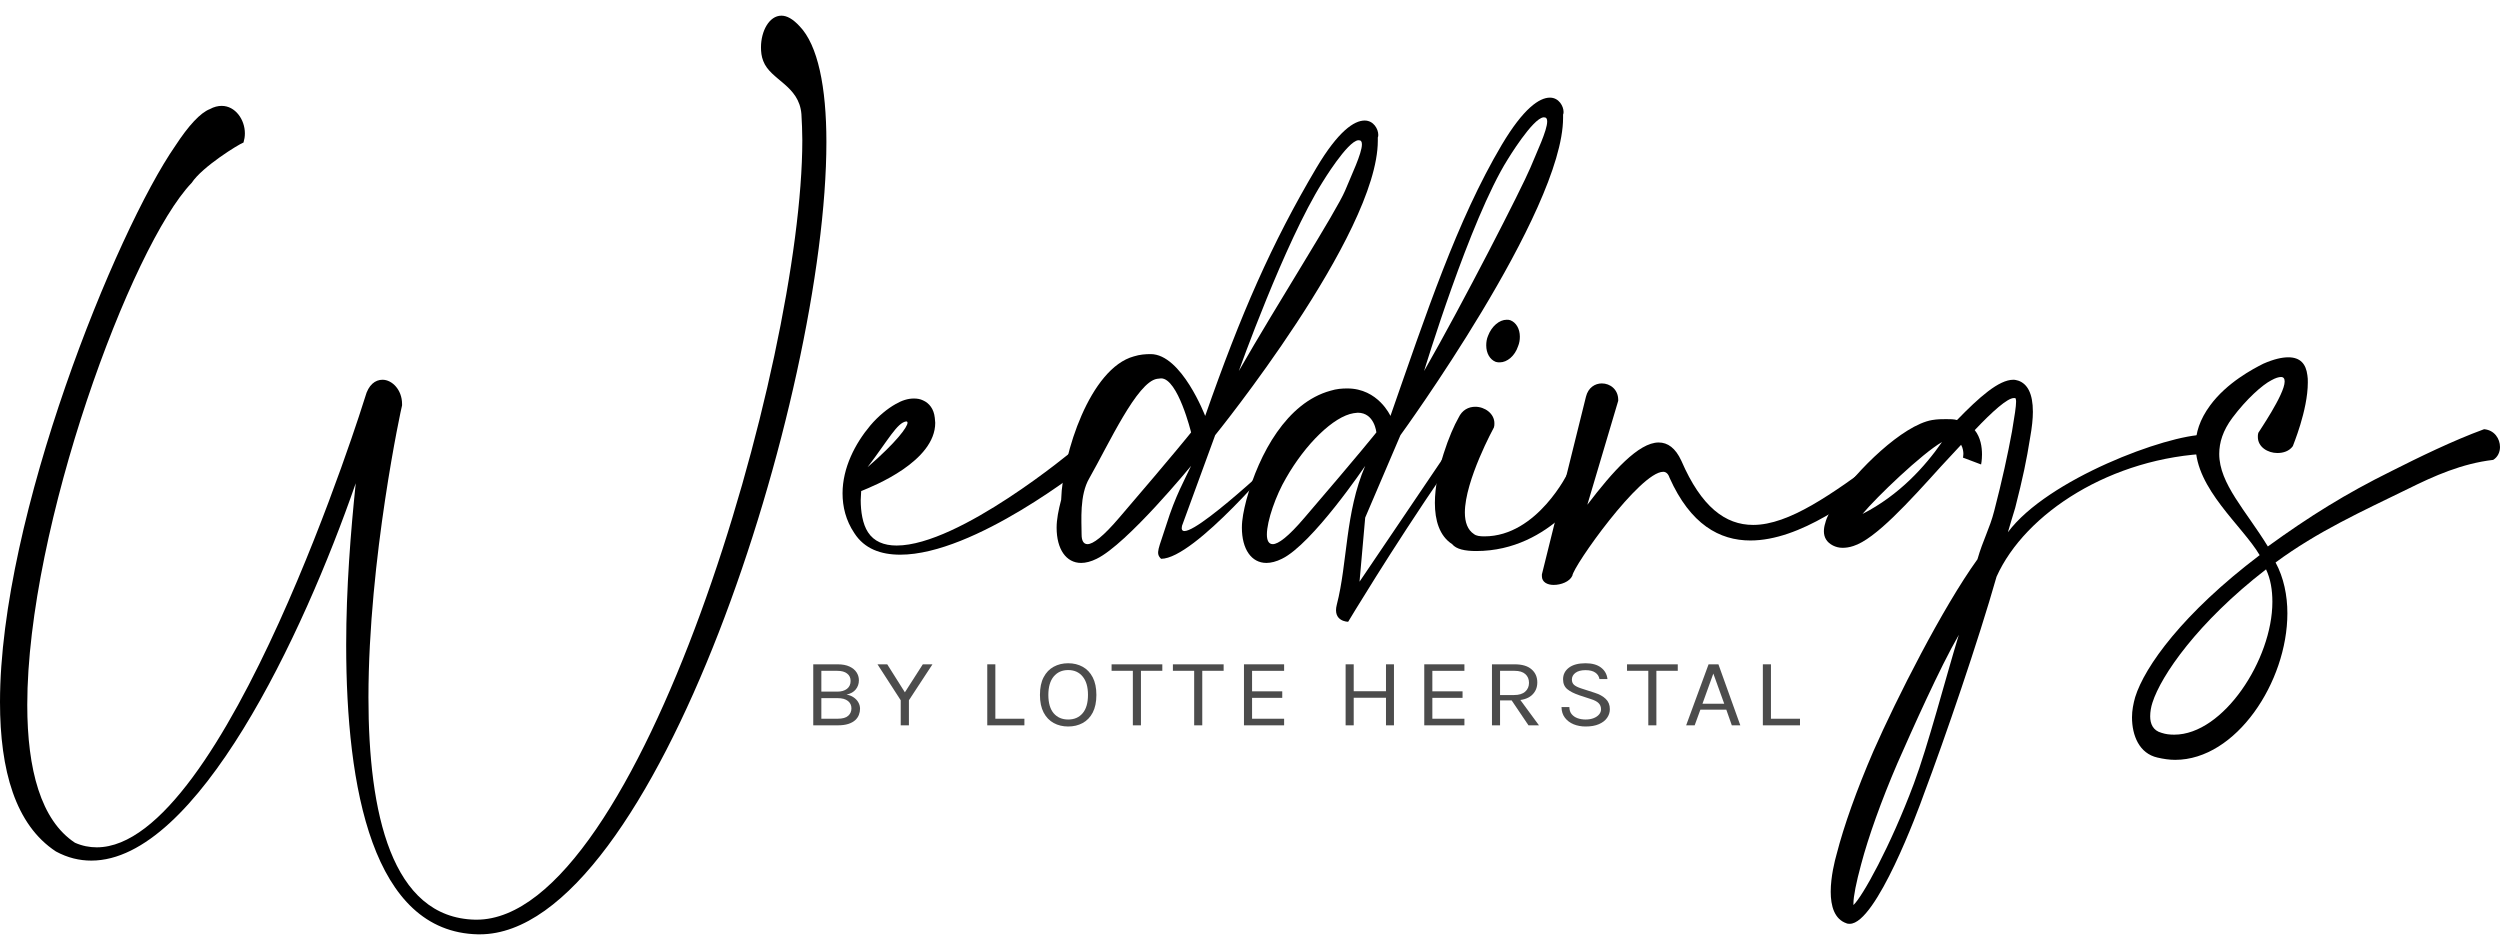 <?xml version="1.0" encoding="UTF-8"?> <svg xmlns="http://www.w3.org/2000/svg" width="150" height="57" viewBox="0 0 150 57" fill="none"><path d="M14.611 8.551C14.311 8.661 12.13 10.008 11.503 10.969C7.878 14.734 1.636 31.605 1.636 42.294C1.636 46.168 2.453 49.218 4.498 50.565C4.934 50.757 5.37 50.84 5.806 50.84C13.493 50.84 21.889 23.911 21.916 23.802C22.107 23.087 22.516 22.785 22.952 22.785C23.524 22.785 24.124 23.389 24.124 24.241V24.324C24.097 24.378 22.107 33.529 22.107 41.854C22.107 48.751 23.47 55.071 28.513 55.181H28.595C38.353 55.181 48.139 21.768 48.139 8.414C48.139 7.864 48.112 7.342 48.085 6.848C47.948 5.117 46.231 4.814 45.795 3.66C45.686 3.385 45.659 3.111 45.659 2.836C45.659 1.874 46.149 0.94 46.885 0.94C47.212 0.94 47.567 1.132 47.975 1.572C49.066 2.699 49.584 5.199 49.584 8.524C49.584 23.637 39.28 56.06 28.785 56.06H28.676C22.352 55.923 20.771 47.295 20.771 38.694C20.771 35.287 21.044 31.88 21.344 28.995C18.182 38.117 11.803 51.636 5.479 51.636C4.77 51.636 4.062 51.472 3.353 51.087C0.927 49.493 0 46.223 0 42.129C0 30.973 6.978 13.854 10.522 8.744C11.312 7.535 12.021 6.765 12.594 6.545C12.839 6.408 13.084 6.353 13.302 6.353C14.12 6.353 14.693 7.177 14.693 8.002C14.693 8.194 14.665 8.359 14.611 8.551Z" fill="black"></path><path d="M52.052 28.033C53.797 26.522 54.451 25.615 54.451 25.368C54.451 25.313 54.424 25.285 54.369 25.285C53.824 25.368 53.306 26.384 52.052 28.033ZM56.087 25.066C56.087 25.175 56.114 25.258 56.114 25.368C56.114 27.676 52.434 29.16 51.671 29.462C51.671 29.627 51.643 29.819 51.643 30.012C51.643 30.671 51.752 31.44 52.08 31.935C52.434 32.484 53.033 32.732 53.797 32.732C57.559 32.732 64.4 27.016 64.428 26.989C64.537 26.907 64.646 26.879 64.755 26.879C65.109 26.879 65.409 27.209 65.409 27.538C65.409 27.676 65.327 27.813 65.191 27.923C65.136 27.951 58.485 33.281 54.015 33.281C52.843 33.281 51.861 32.924 51.262 31.99C50.744 31.221 50.553 30.396 50.553 29.599C50.553 28.061 51.316 26.604 52.216 25.533C52.706 24.956 53.252 24.516 53.742 24.241C54.124 24.021 54.478 23.911 54.833 23.911C55.023 23.911 55.214 23.939 55.378 24.021C55.759 24.186 56.032 24.543 56.087 25.066Z" fill="black"></path><path d="M71.466 25.945C71.466 25.945 70.675 22.702 69.666 22.702C69.585 22.702 69.503 22.73 69.421 22.73C68.222 22.922 66.532 26.632 65.36 28.692C64.76 29.709 64.896 31.248 64.896 32.072C64.896 32.429 65.005 32.649 65.251 32.649C65.578 32.649 66.177 32.21 67.159 31.056C70.484 27.181 71.466 25.945 71.466 25.945ZM74.328 22.263C76.672 18.169 80.188 12.673 80.706 11.437C81.088 10.502 81.715 9.211 81.715 8.661C81.715 8.496 81.66 8.414 81.524 8.414H81.497C80.843 8.469 79.343 10.942 79.343 10.942C77.081 14.541 74.328 22.263 74.328 22.263ZM72.311 24.956C74.464 18.8 76.29 14.624 78.989 10.063C80.297 7.864 81.251 7.232 81.879 7.232C82.424 7.232 82.696 7.754 82.696 8.084C82.696 8.139 82.696 8.194 82.669 8.249V8.441C82.669 14.074 72.91 26.11 72.91 26.11L70.92 31.55C70.541 33.27 76.801 27.346 76.801 27.346C76.801 27.346 71.69 33.528 69.666 33.529C69.305 33.185 69.53 32.929 69.987 31.467C70.522 29.752 71.083 28.782 71.466 27.951C71.466 27.951 67.622 32.649 65.796 33.529C65.469 33.694 65.141 33.776 64.869 33.776C63.969 33.776 63.397 32.952 63.397 31.66C63.397 31.166 63.506 30.616 63.67 29.984C63.751 27.209 65.414 22.098 68.031 21.383C68.385 21.273 68.712 21.246 69.04 21.246C70.893 21.246 72.311 24.956 72.311 24.956Z" fill="black"></path><path d="M82.582 25.945C82.582 25.945 82.473 24.763 81.465 24.763C81.383 24.763 81.301 24.791 81.219 24.791C80.02 24.983 78.33 26.632 77.158 28.692C76.558 29.709 76.013 31.248 76.013 32.072C76.013 32.429 76.122 32.649 76.367 32.649C76.694 32.649 77.294 32.21 78.275 31.056C81.601 27.181 82.582 25.945 82.582 25.945ZM85.444 22.263C87.788 18.169 91.305 11.299 91.823 10.063C92.204 9.128 92.831 7.837 92.831 7.287C92.831 7.122 92.777 7.04 92.641 7.04H92.613C91.959 7.095 90.46 9.568 90.46 9.568C88.197 13.168 85.444 22.263 85.444 22.263ZM83.427 24.956C85.581 18.8 87.407 13.25 90.106 8.689C91.414 6.49 92.368 5.858 92.995 5.858C93.54 5.858 93.813 6.381 93.813 6.71C93.813 6.765 93.813 6.82 93.785 6.875V7.067C93.785 12.7 84.027 26.11 84.027 26.11L81.912 31.056L81.572 34.902L86.683 27.346V28.308C83.427 33.062 80.89 37.306 80.89 37.306C80.89 37.306 79.942 37.306 80.209 36.276C80.856 33.773 80.706 30.753 81.912 27.951C81.912 27.951 78.739 32.649 76.912 33.529C76.585 33.694 76.258 33.776 75.985 33.776C75.086 33.776 74.513 32.952 74.513 31.66C74.513 31.166 74.623 30.616 74.786 29.984C75.549 27.209 77.212 24.159 79.829 23.444C80.183 23.334 80.51 23.307 80.838 23.307C82.691 23.307 83.427 24.956 83.427 24.956Z" fill="black"></path><path d="M89.637 25.642C89.637 25.642 87.892 28.83 87.892 30.753C87.892 31.33 88.056 31.797 88.438 32.045C88.574 32.155 88.792 32.182 89.065 32.182C92.254 32.182 94.108 28.308 94.108 28.308C94.326 28.143 94.516 28.088 94.707 28.088C95.198 28.088 95.552 28.473 95.552 28.747C95.552 28.802 95.552 28.857 95.498 28.912C95.47 28.912 93.126 33.062 88.574 33.062C87.892 33.062 87.374 32.952 87.129 32.649C86.366 32.155 86.093 31.221 86.093 30.176C86.093 28.253 87.02 25.917 87.511 25.066C87.729 24.598 88.111 24.406 88.519 24.406C89.092 24.406 89.664 24.818 89.664 25.395C89.664 25.478 89.664 25.56 89.637 25.642ZM90.618 19.213C90.973 19.35 91.191 19.735 91.191 20.202C91.191 20.394 91.163 20.587 91.082 20.779C90.891 21.356 90.427 21.741 89.991 21.741C89.91 21.741 89.828 21.741 89.746 21.713C89.392 21.576 89.174 21.191 89.174 20.724C89.174 20.532 89.201 20.339 89.283 20.147C89.501 19.57 89.964 19.185 90.4 19.185C90.482 19.185 90.537 19.185 90.618 19.213Z" fill="black"></path><path d="M97.093 24.049L95.24 30.286C96.766 28.28 98.32 26.549 99.519 26.549C100.064 26.549 100.528 26.879 100.882 27.648C102.082 30.424 103.526 31.495 105.189 31.495C107.342 31.495 109.905 29.654 112.821 27.511C112.931 27.374 113.067 27.346 113.176 27.346C113.448 27.346 113.694 27.621 113.694 27.868C113.694 28.006 113.612 28.143 113.448 28.225C111.268 29.956 107.997 32.429 105.025 32.429C103.172 32.429 101.427 31.468 100.173 28.665C100.092 28.418 99.955 28.308 99.792 28.308C98.402 28.308 94.394 33.968 94.34 34.545C94.177 34.903 93.659 35.095 93.222 35.095C92.841 35.095 92.514 34.93 92.514 34.573V34.463L95.158 23.802C95.294 23.252 95.703 23.005 96.112 23.005C96.603 23.005 97.093 23.362 97.093 23.994V24.049Z" fill="black"></path><path d="M117.775 27.456C117.775 27.456 117.803 27.374 117.803 27.236C117.803 27.099 117.775 26.879 117.666 26.687C117.285 27.099 116.876 27.538 116.467 27.978C114.532 30.121 112.514 32.347 111.206 32.759C110.961 32.842 110.743 32.869 110.552 32.869C110.334 32.869 110.143 32.814 109.979 32.732C109.598 32.539 109.434 32.237 109.434 31.88C109.434 31.715 109.461 31.55 109.516 31.385C109.598 31.028 109.843 30.588 110.143 30.094C111.397 28.198 114.177 25.505 115.922 25.203C116.249 25.148 116.521 25.148 116.767 25.148C117.012 25.148 117.23 25.148 117.421 25.203C118.757 23.829 119.929 22.785 120.801 22.785C120.91 22.785 120.992 22.812 121.101 22.84C121.646 23.032 121.973 23.609 121.973 24.708C121.973 25.12 121.919 25.642 121.81 26.247C121.592 27.621 121.374 28.665 120.91 30.479C120.856 30.671 120.528 31.715 120.474 31.935C122.845 28.747 130.015 26.082 132.304 26.082C132.441 26.082 132.55 26.082 132.659 26.11C132.986 26.22 133.095 26.357 133.095 26.522C133.095 26.714 132.904 26.961 132.659 27.209C126.689 27.428 121.51 30.781 119.793 34.6C118.702 38.447 116.712 44.245 115.431 47.652C115.104 48.587 112.569 55.428 110.988 55.428C110.933 55.428 110.852 55.428 110.797 55.401C110.061 55.154 109.843 54.357 109.843 53.505C109.843 52.598 110.088 51.636 110.197 51.252C110.634 49.548 111.397 47.405 112.405 45.069C113.796 41.909 116.549 36.469 118.648 33.556C118.975 32.402 119.384 31.715 119.656 30.643C120.12 28.857 120.474 27.236 120.719 25.89C120.883 24.928 120.965 24.378 120.965 24.104C120.965 23.966 120.937 23.884 120.91 23.884H120.828C120.447 23.884 119.547 24.681 118.484 25.807C118.838 26.247 118.92 26.824 118.92 27.264C118.92 27.621 118.866 27.868 118.866 27.868L117.775 27.456ZM116.521 26.522C115.322 27.209 112.596 29.819 111.751 30.836C113.959 29.709 115.513 27.978 116.521 26.522ZM114.831 47.02C115.676 44.767 116.74 40.673 117.53 38.09C116.385 40.068 114.722 43.805 113.85 45.784C112.869 48.064 112.106 50.208 111.669 51.856C111.37 52.955 111.206 53.78 111.206 54.219V54.302C111.724 53.835 113.414 50.812 114.831 47.02Z" fill="black"></path><path d="M135.498 25.972C135.498 25.945 137.079 23.664 137.079 22.895C137.079 22.73 137.025 22.62 136.861 22.62C136.725 22.62 136.534 22.675 136.289 22.812C135.744 23.087 134.79 23.939 133.945 25.066C133.372 25.835 133.154 26.549 133.154 27.236C133.154 29.022 134.762 30.643 136.071 32.787C138.579 30.973 140.732 29.627 143.512 28.253C145.093 27.456 147.165 26.439 149.046 25.752C149.673 25.807 150 26.329 150 26.824C150 27.126 149.864 27.428 149.591 27.593C147.71 27.813 146.047 28.555 144.494 29.325C141.686 30.698 139.069 31.88 136.534 33.748C137.025 34.655 137.243 35.727 137.243 36.798C137.243 40.92 134.163 45.591 130.51 45.591C130.156 45.591 129.801 45.536 129.447 45.454C128.356 45.207 127.92 44.135 127.92 43.036C127.92 42.624 128.002 42.212 128.111 41.827C128.684 39.986 130.973 36.798 135.58 33.309C134.544 31.55 131.737 29.325 131.737 26.742C131.737 25.972 131.982 25.175 132.609 24.324C133.617 22.95 135.198 22.125 135.798 21.823C136.425 21.548 136.916 21.438 137.297 21.438C138.033 21.438 138.36 21.851 138.442 22.51C138.469 22.647 138.469 22.785 138.469 22.95C138.469 24.626 137.57 26.742 137.57 26.769C137.352 27.071 136.998 27.181 136.643 27.181C136.071 27.181 135.471 26.824 135.471 26.22C135.471 26.137 135.471 26.055 135.498 25.972ZM135.962 34.161C131.846 37.348 129.665 40.535 129.147 42.157C129.065 42.404 129.011 42.706 129.011 42.981C129.011 43.421 129.174 43.833 129.692 43.97C129.937 44.053 130.183 44.08 130.455 44.08C133.399 44.08 136.343 39.574 136.343 36.111C136.343 35.397 136.234 34.738 135.962 34.161Z" fill="black"></path><path d="M48.795 43.52V39.859H50.258C50.544 39.859 50.782 39.904 50.971 39.993C51.159 40.081 51.3 40.197 51.394 40.343C51.487 40.487 51.534 40.644 51.534 40.815C51.534 41.025 51.472 41.208 51.347 41.363C51.225 41.517 51.04 41.622 50.793 41.678C50.953 41.702 51.093 41.755 51.213 41.839C51.336 41.92 51.431 42.021 51.5 42.142C51.568 42.26 51.602 42.388 51.602 42.523C51.602 42.648 51.58 42.769 51.534 42.888C51.49 43.006 51.417 43.113 51.313 43.209C51.209 43.304 51.071 43.38 50.899 43.436C50.727 43.492 50.513 43.52 50.258 43.52H48.795ZM49.281 43.124H50.252C50.548 43.124 50.761 43.066 50.89 42.949C51.02 42.833 51.086 42.683 51.086 42.5C51.086 42.316 51.015 42.168 50.874 42.057C50.733 41.944 50.526 41.888 50.252 41.888H49.281V43.124ZM49.281 40.25V41.498H50.239C50.482 41.498 50.675 41.442 50.818 41.331C50.963 41.219 51.036 41.06 51.036 40.856C51.036 40.666 50.965 40.517 50.824 40.41C50.685 40.303 50.492 40.25 50.245 40.25H49.281Z" fill="black" fill-opacity="0.7"></path><path d="M52.649 39.859H53.234L54.355 41.637H54.23L55.369 39.859H55.948L54.535 42.016V43.52H54.043V42.016L52.649 39.859Z" fill="black" fill-opacity="0.7"></path><path d="M59.721 39.859V43.124H61.464V43.52H59.236V39.859H59.721Z" fill="black" fill-opacity="0.7"></path><path d="M64.09 43.59C63.766 43.59 63.477 43.52 63.221 43.38C62.966 43.241 62.765 43.031 62.618 42.751C62.47 42.469 62.397 42.117 62.397 41.696C62.397 41.268 62.47 40.914 62.618 40.635C62.765 40.353 62.966 40.143 63.221 40.005C63.477 39.865 63.766 39.795 64.09 39.795C64.414 39.795 64.703 39.865 64.958 40.005C65.213 40.145 65.415 40.356 65.562 40.638C65.709 40.919 65.783 41.272 65.783 41.696C65.783 42.121 65.709 42.475 65.562 42.757C65.415 43.036 65.213 43.245 64.958 43.383C64.703 43.521 64.414 43.59 64.09 43.59ZM64.09 43.171C64.457 43.171 64.747 43.045 64.958 42.795C65.172 42.544 65.279 42.176 65.279 41.69C65.279 41.214 65.172 40.847 64.958 40.591C64.747 40.333 64.457 40.203 64.09 40.203C63.727 40.203 63.437 40.333 63.221 40.591C63.008 40.849 62.901 41.218 62.901 41.696C62.901 42.179 63.008 42.547 63.221 42.797C63.437 43.046 63.727 43.171 64.09 43.171Z" fill="black" fill-opacity="0.7"></path><path d="M66.695 40.25V39.859H69.739V40.25H68.348L68.457 40.145V43.52H67.971V40.145L68.08 40.25H66.695Z" fill="black" fill-opacity="0.7"></path><path d="M70.374 40.25V39.859H73.418V40.25H72.027L72.136 40.145V43.52H71.65V40.145L71.759 40.25H70.374Z" fill="black" fill-opacity="0.7"></path><path d="M74.638 43.52V39.859H77.047V40.25H75.124V41.48H76.935V41.871H75.124V43.124H77.047V43.52H74.638Z" fill="black" fill-opacity="0.7"></path><path d="M80.737 39.859H81.223V41.474H83.159V39.859H83.638V43.52H83.159V41.865H81.223V43.52H80.737V39.859Z" fill="black" fill-opacity="0.7"></path><path d="M85.456 43.52V39.859H87.865V40.25H85.941V41.48H87.753V41.871H85.941V43.124H87.865V43.52H85.456Z" fill="black" fill-opacity="0.7"></path><path d="M89.518 43.52V39.859H90.881C91.327 39.859 91.664 39.959 91.893 40.16C92.123 40.358 92.238 40.619 92.238 40.944C92.238 41.264 92.123 41.525 91.893 41.725C91.664 41.923 91.327 42.022 90.881 42.022H90.003V43.52H89.518ZM91.709 43.52L90.588 41.859H91.118L92.338 43.52H91.709ZM90.003 41.702H90.844C91.136 41.702 91.358 41.635 91.51 41.5C91.663 41.364 91.74 41.188 91.74 40.973C91.74 40.751 91.666 40.575 91.519 40.445C91.374 40.315 91.161 40.25 90.881 40.25H90.003V41.702Z" fill="black" fill-opacity="0.7"></path><path d="M95.141 43.59C94.879 43.59 94.64 43.547 94.422 43.459C94.204 43.37 94.029 43.239 93.896 43.066C93.763 42.893 93.695 42.679 93.69 42.424H94.163C94.163 42.595 94.208 42.736 94.297 42.847C94.387 42.956 94.505 43.038 94.652 43.092C94.799 43.144 94.96 43.171 95.135 43.171C95.323 43.171 95.487 43.142 95.626 43.086C95.765 43.03 95.872 42.956 95.947 42.864C96.024 42.771 96.062 42.669 96.062 42.559C96.062 42.403 96.011 42.278 95.91 42.182C95.808 42.085 95.657 42.007 95.458 41.946L94.767 41.719C94.444 41.61 94.199 41.486 94.033 41.346C93.867 41.206 93.784 41.01 93.784 40.757C93.784 40.473 93.9 40.242 94.132 40.063C94.367 39.885 94.699 39.795 95.128 39.795C95.527 39.795 95.838 39.882 96.062 40.055C96.286 40.226 96.415 40.456 96.448 40.745H95.969C95.938 40.576 95.853 40.445 95.713 40.352C95.577 40.257 95.382 40.209 95.128 40.209C94.871 40.209 94.671 40.263 94.528 40.369C94.385 40.476 94.313 40.611 94.313 40.775C94.313 40.909 94.358 41.016 94.447 41.095C94.538 41.173 94.68 41.243 94.873 41.305L95.682 41.567C95.963 41.655 96.183 41.777 96.345 41.935C96.509 42.092 96.591 42.296 96.591 42.547C96.591 42.741 96.535 42.917 96.423 43.074C96.313 43.232 96.15 43.357 95.934 43.45C95.719 43.544 95.454 43.59 95.141 43.59Z" fill="black" fill-opacity="0.7"></path><path d="M97.621 40.25V39.859H100.666V40.25H99.274L99.383 40.145V43.52H98.898V40.145L99.007 40.25H97.621Z" fill="black" fill-opacity="0.7"></path><path d="M101.169 43.52L102.514 39.859H103.105L104.419 43.52H103.909L103.579 42.582H102.022L101.68 43.52H101.169ZM102.147 42.226H103.454L102.8 40.413L102.147 42.226Z" fill="black" fill-opacity="0.7"></path><path d="M106.257 39.859V43.124H108V43.52H105.771V39.859H106.257Z" fill="black" fill-opacity="0.7"></path></svg> 